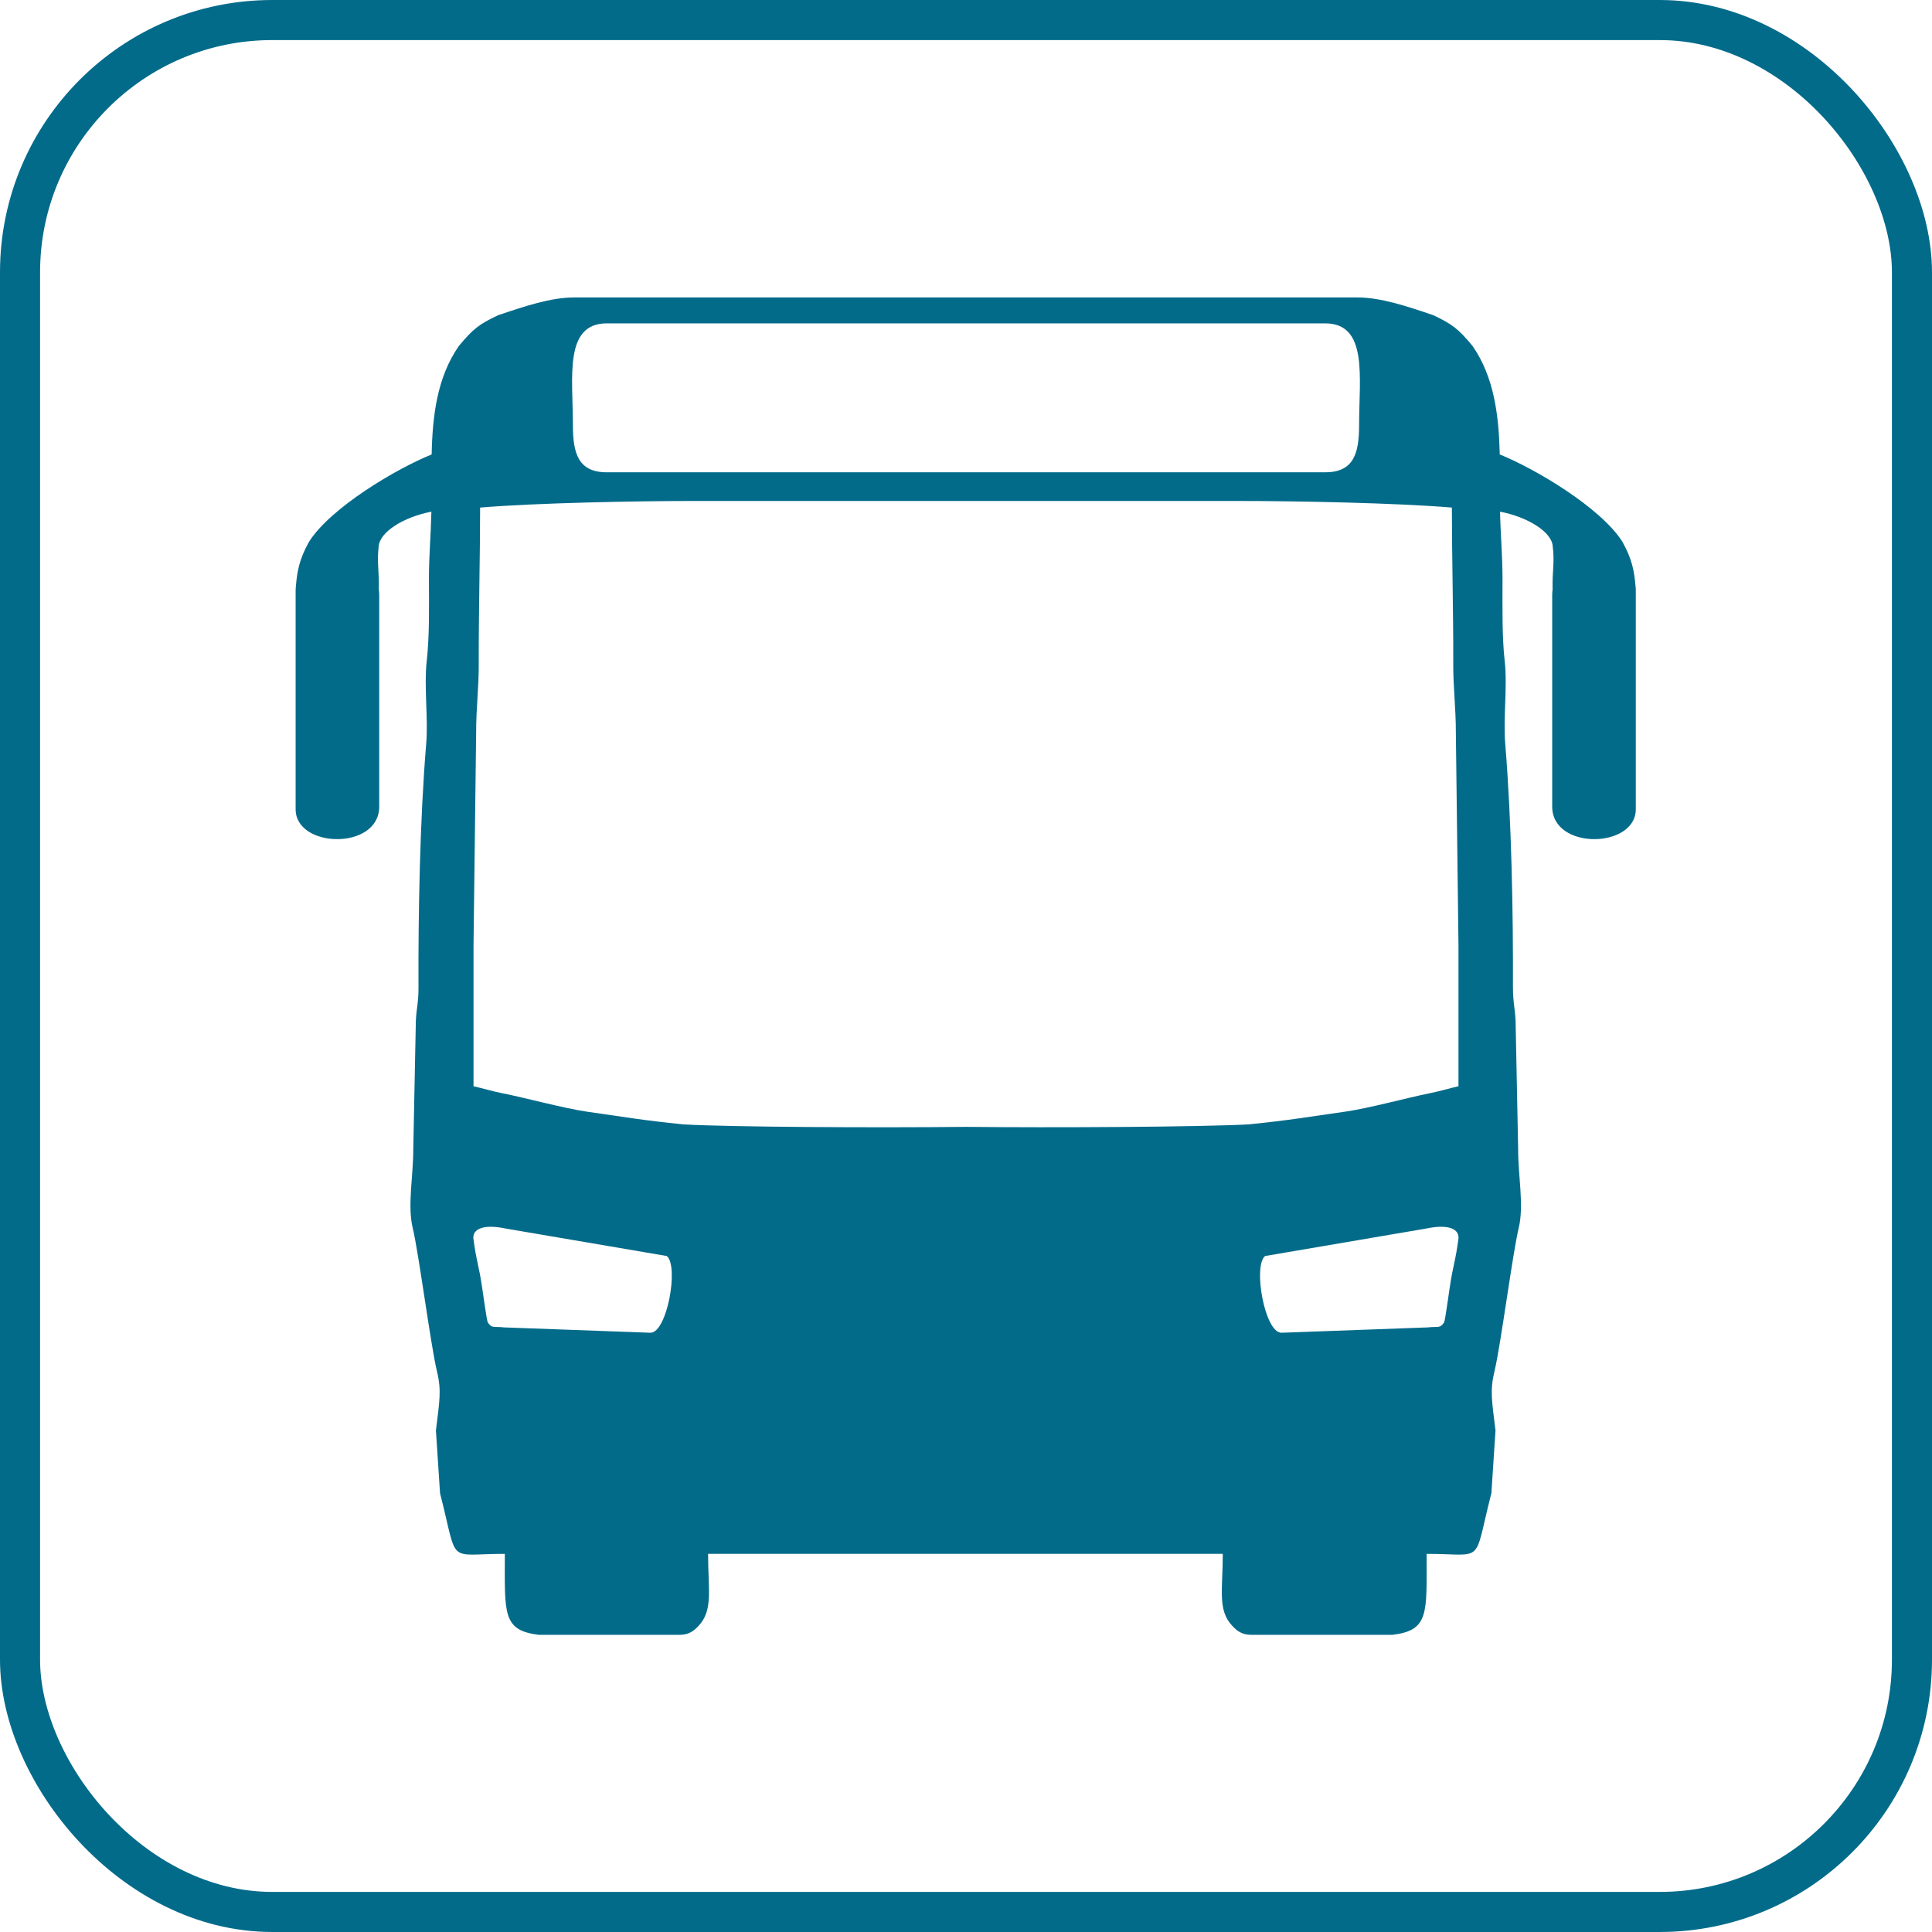 <?xml version="1.0" encoding="UTF-8"?>
<!DOCTYPE svg PUBLIC "-//W3C//DTD SVG 1.1//EN" "http://www.w3.org/Graphics/SVG/1.1/DTD/svg11.dtd">
<!-- Creator: CorelDRAW X5 -->
<svg xmlns="http://www.w3.org/2000/svg" xml:space="preserve" width="145px" height="145px" style="shape-rendering:geometricPrecision; text-rendering:geometricPrecision; image-rendering:optimizeQuality; fill-rule:evenodd; clip-rule:evenodd"
viewBox="0 0 14.076 14.076"
 xmlns:xlink="http://www.w3.org/1999/xlink">
 <defs>
  <style type="text/css">
   <![CDATA[
    .str0 {stroke:#036B8A;stroke-width:0.292}
    .fil0 {fill:none}
    .fil1 {fill:#036B8A}
   ]]>
  </style>
 </defs>
 <g id="Ebene_x0020_1">
  <rect class="fil0 str0" x="0.146" y="0.146" width="13.784" height="13.784" rx="1.838" ry="1.838"/>
  <path class="fil1" d="M4.954 11.911l-1.026 0c-0.27,-0.031 -0.25,-0.157 -0.25,-0.59 -0.432,0 -0.336,0.088 -0.472,-0.442l-0.03 -0.457c0.026,-0.214 0.042,-0.292 0.007,-0.433 -0.046,-0.194 -0.132,-0.86 -0.176,-1.042 -0.04,-0.165 0.005,-0.382 0.004,-0.575l0.018 -0.895c0,-0.12 0.021,-0.158 0.02,-0.284 -0.002,-0.543 0.01,-1.217 0.056,-1.772 0.016,-0.189 -0.017,-0.419 0.004,-0.605 0.02,-0.177 0.017,-0.387 0.016,-0.593 -0,-0.176 0.014,-0.319 0.018,-0.495 -0.204,0.039 -0.378,0.149 -0.384,0.254 -0.014,0.117 0.005,0.186 0.001,0.312l0 0c0.002,0.013 0.003,0.027 0.003,0.041l0 1.542c0,0.319 -0.609,0.306 -0.609,0.019l0 -1.599c0,-0.009 0.001,-0.018 0.002,-0.027 0.009,-0.113 0.027,-0.199 0.095,-0.322 0.157,-0.249 0.636,-0.533 0.894,-0.637 0.006,-0.283 0.04,-0.563 0.198,-0.79 0.103,-0.124 0.146,-0.158 0.285,-0.224 0.192,-0.065 0.385,-0.13 0.555,-0.13l2.853 0 2.853 0c0.17,0 0.362,0.064 0.555,0.13 0.139,0.066 0.182,0.1 0.285,0.224 0.158,0.228 0.191,0.507 0.198,0.79 0.258,0.104 0.737,0.388 0.894,0.637 0.068,0.123 0.086,0.209 0.095,0.322 0.001,0.009 0.002,0.018 0.002,0.027l0 1.599c0,0.287 -0.609,0.3 -0.609,-0.019l0 -1.542c0,-0.014 0.001,-0.028 0.003,-0.041l0 0c-0.004,-0.126 0.016,-0.195 0.001,-0.312 -0.005,-0.105 -0.18,-0.215 -0.384,-0.254 0.004,0.176 0.018,0.318 0.018,0.495 -0,0.206 -0.004,0.416 0.016,0.593 0.021,0.186 -0.012,0.416 0.004,0.605 0.046,0.555 0.058,1.228 0.056,1.772 -0,0.126 0.02,0.164 0.02,0.284l0.018 0.895c-0.001,0.193 0.044,0.41 0.004,0.575 -0.044,0.182 -0.13,0.848 -0.176,1.042 -0.035,0.142 -0.019,0.219 0.007,0.433l-0.03 0.457c-0.136,0.53 -0.04,0.442 -0.472,0.442 0,0.432 0.021,0.558 -0.25,0.59l-1.026 0c-0.072,0 -0.108,-0.031 -0.142,-0.068 -0.106,-0.114 -0.067,-0.264 -0.067,-0.522l-1.875 0 -1.875 0c0,0.259 0.038,0.408 -0.067,0.522 -0.034,0.037 -0.07,0.068 -0.142,0.068zm2.084 -9.555l-2.617 0c-0.314,0 -0.247,0.394 -0.247,0.742 0,0.205 0.039,0.343 0.247,0.343l2.617 0 2.617 0c0.208,0 0.247,-0.138 0.247,-0.343 0,-0.348 0.067,-0.742 -0.247,-0.742l-2.617 0zm0 1.294l-1.989 0c-0.416,0 -1.145,0.014 -1.551,0.048 0,0.346 -0.011,0.767 -0.01,1.132 0.001,0.185 -0.019,0.316 -0.019,0.514l-0.019 1.542c0,0.343 0,0.685 0,1.028 0.07,0.016 0.142,0.038 0.214,0.052 0.15,0.029 0.444,0.109 0.61,0.133 0.282,0.04 0.4,0.062 0.705,0.093 0.353,0.02 1.421,0.025 2.059,0.018 0.638,0.007 1.706,0.001 2.059,-0.018 0.305,-0.031 0.423,-0.053 0.705,-0.093 0.165,-0.023 0.46,-0.103 0.61,-0.133 0.073,-0.014 0.144,-0.036 0.214,-0.052 0,-0.343 0,-0.685 0,-1.028l-0.019 -1.542c0,-0.198 -0.02,-0.329 -0.019,-0.514 0.001,-0.364 -0.01,-0.786 -0.01,-1.132 -0.406,-0.034 -1.135,-0.048 -1.551,-0.048l-1.989 0zm3.588 5.367c0.002,-0.055 -0.059,-0.104 -0.242,-0.065l-1.167 0.199c-0.089,0.072 -0.003,0.559 0.119,0.559l1.068 -0.039c0.073,-0.009 0.086,0.01 0.117,-0.036 0.008,-0.013 0.034,-0.21 0.04,-0.246 0.027,-0.184 0.042,-0.189 0.066,-0.373zm-7.177 0c-0.002,-0.055 0.059,-0.104 0.242,-0.065l1.167 0.199c0.089,0.072 0.003,0.559 -0.119,0.559l-1.068 -0.039c-0.073,-0.009 -0.086,0.01 -0.117,-0.036 -0.008,-0.013 -0.034,-0.21 -0.04,-0.246 -0.027,-0.184 -0.042,-0.189 -0.066,-0.373z"/>
 </g>
</svg>
